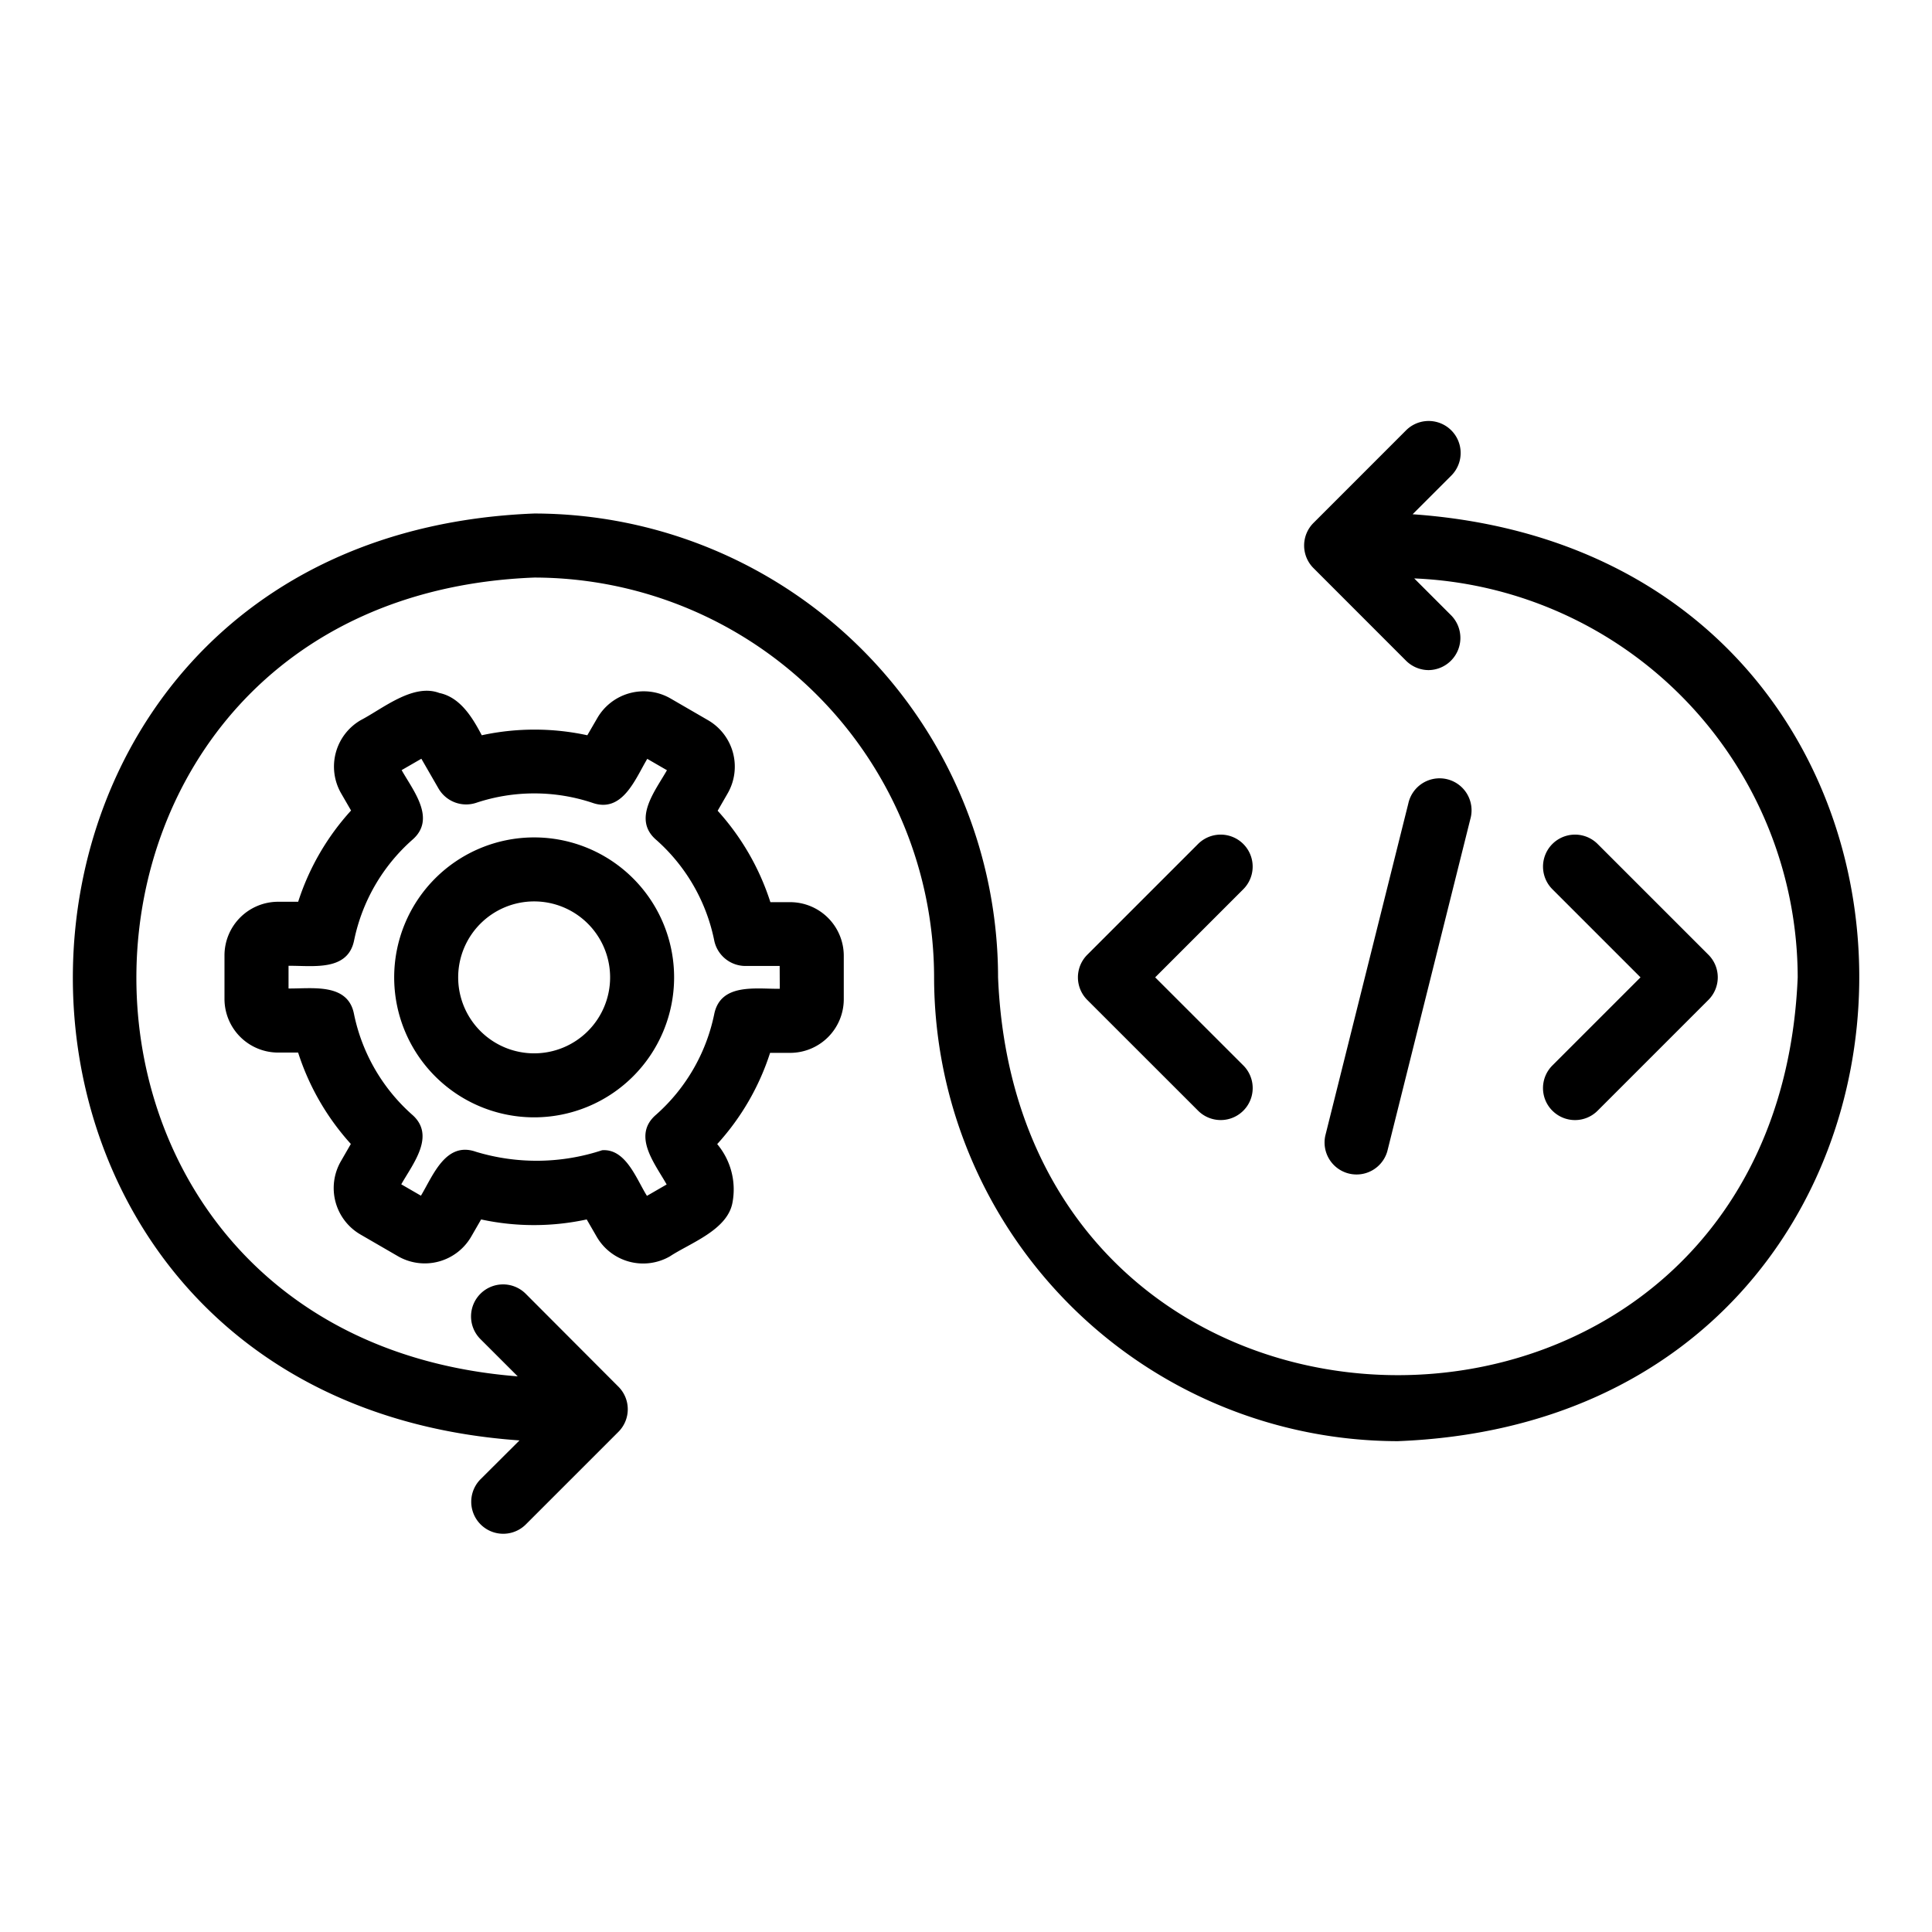 <svg xmlns="http://www.w3.org/2000/svg" width="72" height="72"><path fill="none" d="M0 0h72v72H0z"/><path d="m52.644 19.165 1.441-1.441a1.192 1.192 0 1 0-1.686-1.686l-3.448 3.449a1.19 1.19 0 0 0 0 1.686l3.449 3.451a1.2 1.2 0 0 0 .843.349 1.2 1.2 0 0 0 .843-2.035l-1.382-1.382a14.907 14.907 0 0 1 14.291 14.868c-.821 19.772-28.988 19.76-29.8 0a17.305 17.305 0 0 0-17.284-17.287c-22.584.883-23.082 32.961-.551 34.543l-1.449 1.444a1.192 1.192 0 1 0 1.686 1.686l3.448-3.448a1.19 1.19 0 0 0 0-1.686l-3.444-3.452a1.194 1.194 0 1 0-1.69 1.687l1.383 1.382C-.017 49.778.511 22.275 19.911 21.524a14.92 14.92 0 0 1 14.9 14.9 17.305 17.305 0 0 0 17.283 17.284c22.583-.883 23.082-32.961.551-34.543Z"/><path d="M29.448 33.621h-.738a9.3 9.3 0 0 0-1.965-3.407l.375-.651a2 2 0 0 0-.733-2.723l-1.4-.811a2 2 0 0 0-2.726.729l-.373.643a9.3 9.3 0 0 0-3.934 0c-.344-.655-.8-1.416-1.584-1.576-.979-.369-2.117.593-2.921 1.01a2 2 0 0 0-.739 2.726l.373.645a9.25 9.25 0 0 0-1.971 3.4h-.746a2 2 0 0 0-2 2v1.62a2 2 0 0 0 2 2h.744a9.3 9.3 0 0 0 1.965 3.406l-.375.651a2 2 0 0 0 .733 2.723l1.4.811a2 2 0 0 0 2.726-.729l.371-.643a9.3 9.3 0 0 0 3.935 0l.374.647a2 2 0 0 0 2.726.729c.758-.5 2.166-.986 2.336-2.025a2.63 2.63 0 0 0-.573-2.159 9.25 9.25 0 0 0 1.971-3.4h.746a2 2 0 0 0 2-2v-1.616a2 2 0 0 0-1.997-2m-.388 3.228c-.891.012-2.212-.225-2.445.955a6.84 6.84 0 0 1-2.165 3.738c-.91.78-.035 1.832.394 2.6l-.734.424c-.386-.609-.782-1.768-1.671-1.7a7.8 7.8 0 0 1-4.7.058c-1.129-.4-1.6.884-2.052 1.636l-.733-.424c.432-.766 1.3-1.821.4-2.6a6.85 6.85 0 0 1-2.161-3.743c-.224-1.175-1.564-.944-2.44-.955v-.845c.891-.012 2.212.224 2.445-.955a6.84 6.84 0 0 1 2.165-3.738c.91-.781.034-1.833-.395-2.6l.735-.424.638 1.107a1.19 1.19 0 0 0 1.41.534 6.86 6.86 0 0 1 4.321 0c1.127.4 1.6-.885 2.05-1.637l.733.424c-.431.765-1.3 1.821-.4 2.595a6.8 6.8 0 0 1 2.161 3.745 1.19 1.19 0 0 0 1.168.955h1.272Z"/><path d="M19.906 31.208a5.216 5.216 0 1 0 5.216 5.216 5.215 5.215 0 0 0-5.216-5.216m0 8.047a2.831 2.831 0 1 1 2.831-2.831 2.83 2.83 0 0 1-2.831 2.831M44.649 41.392a1.192 1.192 0 1 0 1.686-1.686l-3.285-3.283 3.284-3.284a1.192 1.192 0 1 0-1.686-1.686l-4.127 4.127a1.19 1.19 0 0 0 0 1.686ZM57.853 41.392a1.19 1.19 0 0 0 1.686 0l4.127-4.127a1.19 1.19 0 0 0 0-1.686l-4.127-4.126a1.192 1.192 0 0 0-1.686 1.686l3.284 3.284-3.284 3.284a1.19 1.19 0 0 0 0 1.686ZM51.702 42.901l3.094-12.38a1.192 1.192 0 1 0-2.312-.577l-3.094 12.38a1.192 1.192 0 0 0 2.312.577"/></svg>